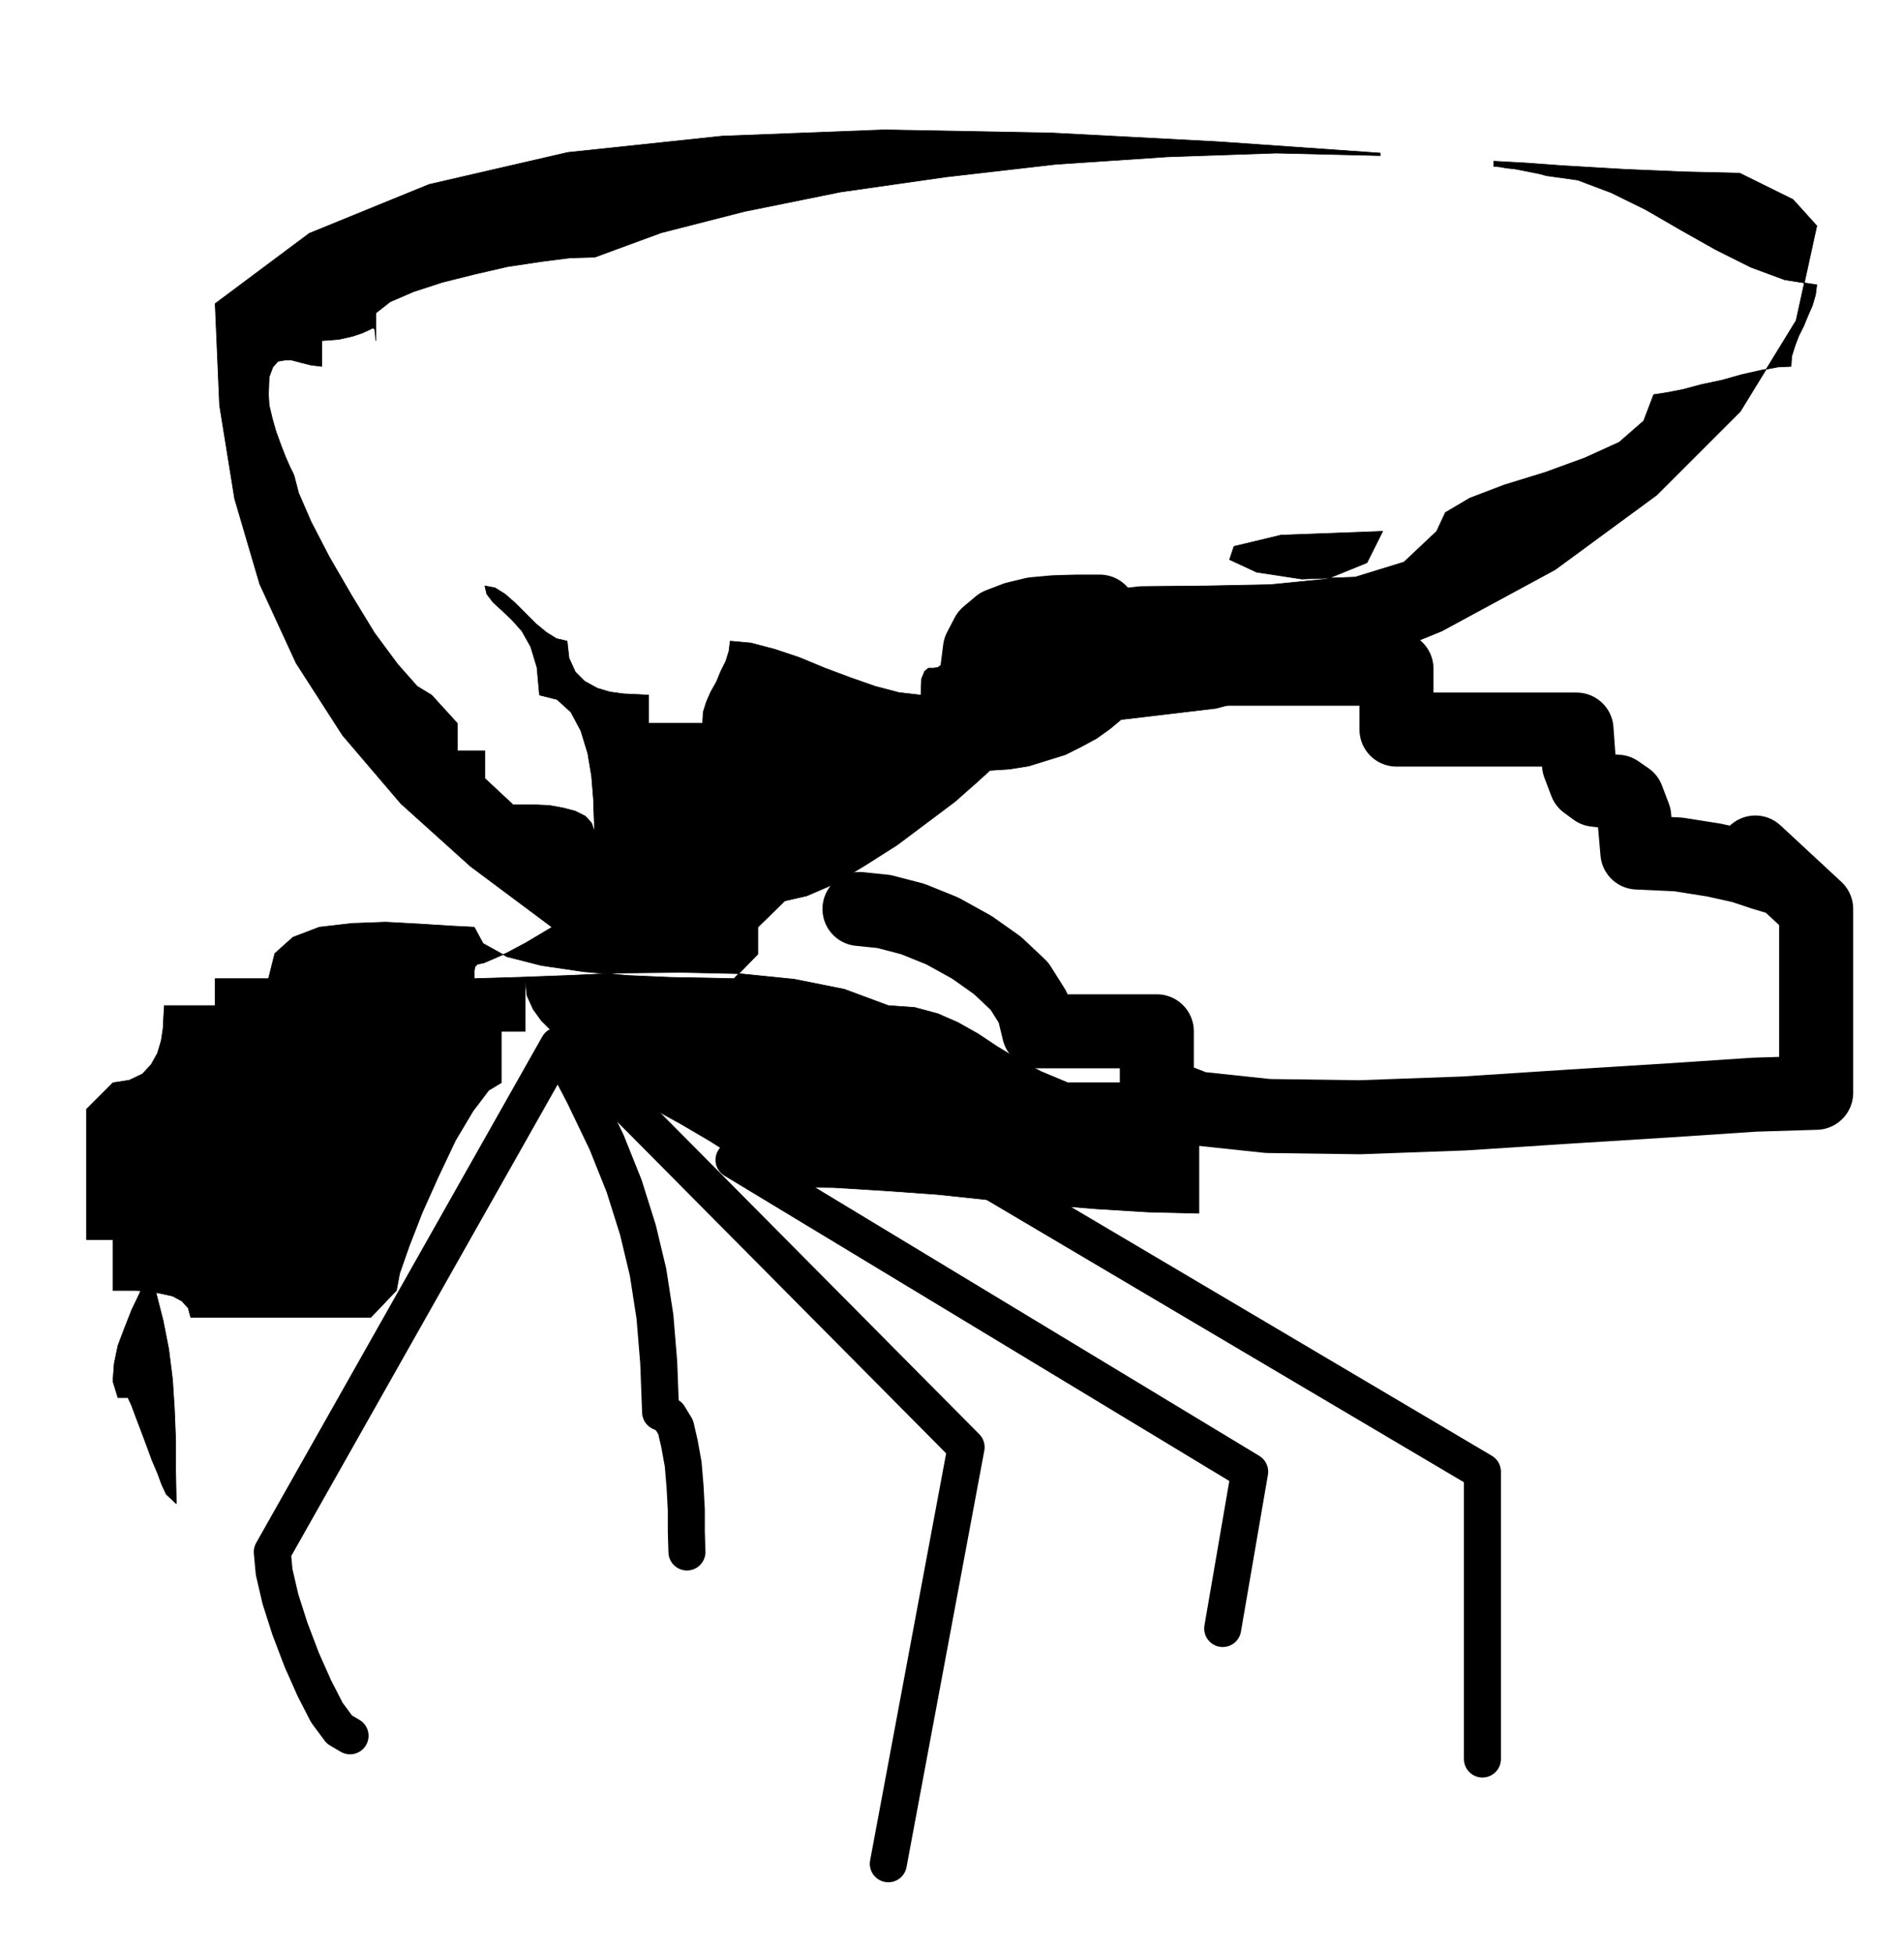 <svg xmlns="http://www.w3.org/2000/svg" fill-rule="evenodd" height="502.97" preserveAspectRatio="none" stroke-linecap="round" viewBox="0 0 3035 3113" width="490.455"><style>.pen0{stroke:#000;stroke-width:1;stroke-linejoin:round}.brush1{fill:#000}.pen1{stroke:#000;stroke-width:59;stroke-linejoin:round}</style><path class="pen0 brush1" d="M2381 265v-8l54 3 54 4 51 3 51 3 48 2 47 2 44 1 43 1 85 42 38 42-33 151-89 145-133 133-162 119-181 98-184 75-175 48-152 18-18 15-21 15-24 13-26 13-29 9-29 9-31 5-31 2-22 20-34 30-44 33-48 36-52 33-48 29-44 19-35 8-43 42v43l-38 39-43-1-58-1-68-3-70-6-68-10-55-14-38-21-14-26-39-2-47-3-55-3-54 2-52 6-42 16-29 26-10 40h-85v43h-81l-1 16-1 20-3 20-6 20-10 18-14 15-21 10-26 4-42 42v208h42v81h36l20 1 21 4 18 4 15 8 10 11 4 15h287l41-43 5-27 15-43 21-54 26-58 27-57 28-47 25-33 20-12v-82h38v-84l3 27 10 22 13 18 16 16 15 15 14 19 10 21 4 28 33 5 40 14 44 21 47 26 46 27 44 28 40 25 35 20 78 1 81 5 84 6 85 9 84 7 85 7 82 5 81 2v-123l-17-4-16-10-16-14-15-15-16-16-15-13-15-10-14-3h-85l-43-18-37-20-33-20-30-20-32-18-32-14-37-10-42-3-70-26-80-16-89-9-91-2-93 1-88 4-81 3-68 2v-12l1-7 4-4 10-2 14-6 23-10 30-16 42-25-130-97-111-100-93-109-74-115-58-126-40-136-24-149-7-162 150-112 191-78 221-51 246-26 259-10 267 5 266 14 257 18v4l-166-4-174 6-178 12-174 20-168 24-153 31-133 34-106 39-39 1-47 6-53 8-52 12-52 13-46 15-37 16-23 18v44l-1-13-1-6-3-1-6 3-11 5-15 5-22 5-27 2v41l-17-2-16-4-15-4h-11l-11 2-8 9-6 16-1 28 1 17 5 21 6 21 8 22 7 18 7 16 5 10 2 5 7 27 20 46 29 56 36 62 36 59 37 50 31 35 23 14 41 45v44h44v44l45 42h37l21 1 22 4 19 5 16 8 10 11 5 15-1-23-1-30-3-37-6-36-11-36-16-30-22-20-28-7-4-44-10-33-14-25-16-18-17-16-13-12-10-13-3-13 16 3 16 10 16 14 17 17 16 16 17 14 16 10 17 4 3 27 10 22 15 15 20 11 20 6 22 3 21 1 19 1v45h86l1-18 5-16 7-16 9-16 7-17 8-16 5-16 2-16 33 3 38 10 39 13 41 17 40 15 40 14 38 10 35 4 1-26 5-12 6-5h8l7-1 7-5 5-13 2-24h131l24-51 64-26 90-10 104-1 103-2 90-9 64-26 25-50-162 6-75 18-7 21 43 20 72 11 85-3 78-24 52-49 14-30 39-23 55-21 65-20 63-23 55-25 39-34 16-42 20-3 26-5 30-8 33-7 32-9 31-7 26-5 21-1 1-16 5-16 6-16 8-16 7-17 7-16 5-17 2-16-51-8-54-20-56-28-55-31-57-33-55-27-53-20-50-7-11-3-10-2-10-2-10-2-11-2-11-1-11-2-10-1z"/><path class="pen1" fill="none" d="m922 1684 618 623-124 664m39-1162 908 537v458"/><path class="pen1" fill="none" d="m1170 1849 822 497-43 250M558 2767l-17-10-20-27-20-39-20-45-19-50-15-47-10-43-3-32 456-807 41 79 36 75 28 70 22 70 16 67 11 71 6 73 3 79 13 6 11 18 6 26 6 33 3 36 2 37v35l1 32"/><path fill="none" style="stroke:#000;stroke-width:118;stroke-linejoin:round" d="m1370 1449 39 4 46 12 47 19 47 26 41 29 35 33 22 35 9 37h188v98l64 25 113 12 146 2 166-6 169-11 160-10 135-9 98-3v-293l-97-90 27 25 10 12-5 2-20-6-33-11-45-10-57-9-65-3-5-57-11-29-16-11-17-1-18-2-15-11-11-29-4-56h-287v-97h-473v-91h-37l-35 1-33 3-29 7-26 10-19 16-12 23-4 31"/><path class="pen0 brush1" d="m234 2013 14 45 12 47 9 46 6 48 3 47 2 49v50l1 52-16-15-7-15-7-19-9-21-8-22-9-24-8-21-7-19-6-13h-16l-8-26 2-28 6-29 11-29 11-28 12-25 8-20 4-14 6-1h7l5-1h5l1-3-3-2-8-4-13-5z"/></svg>
